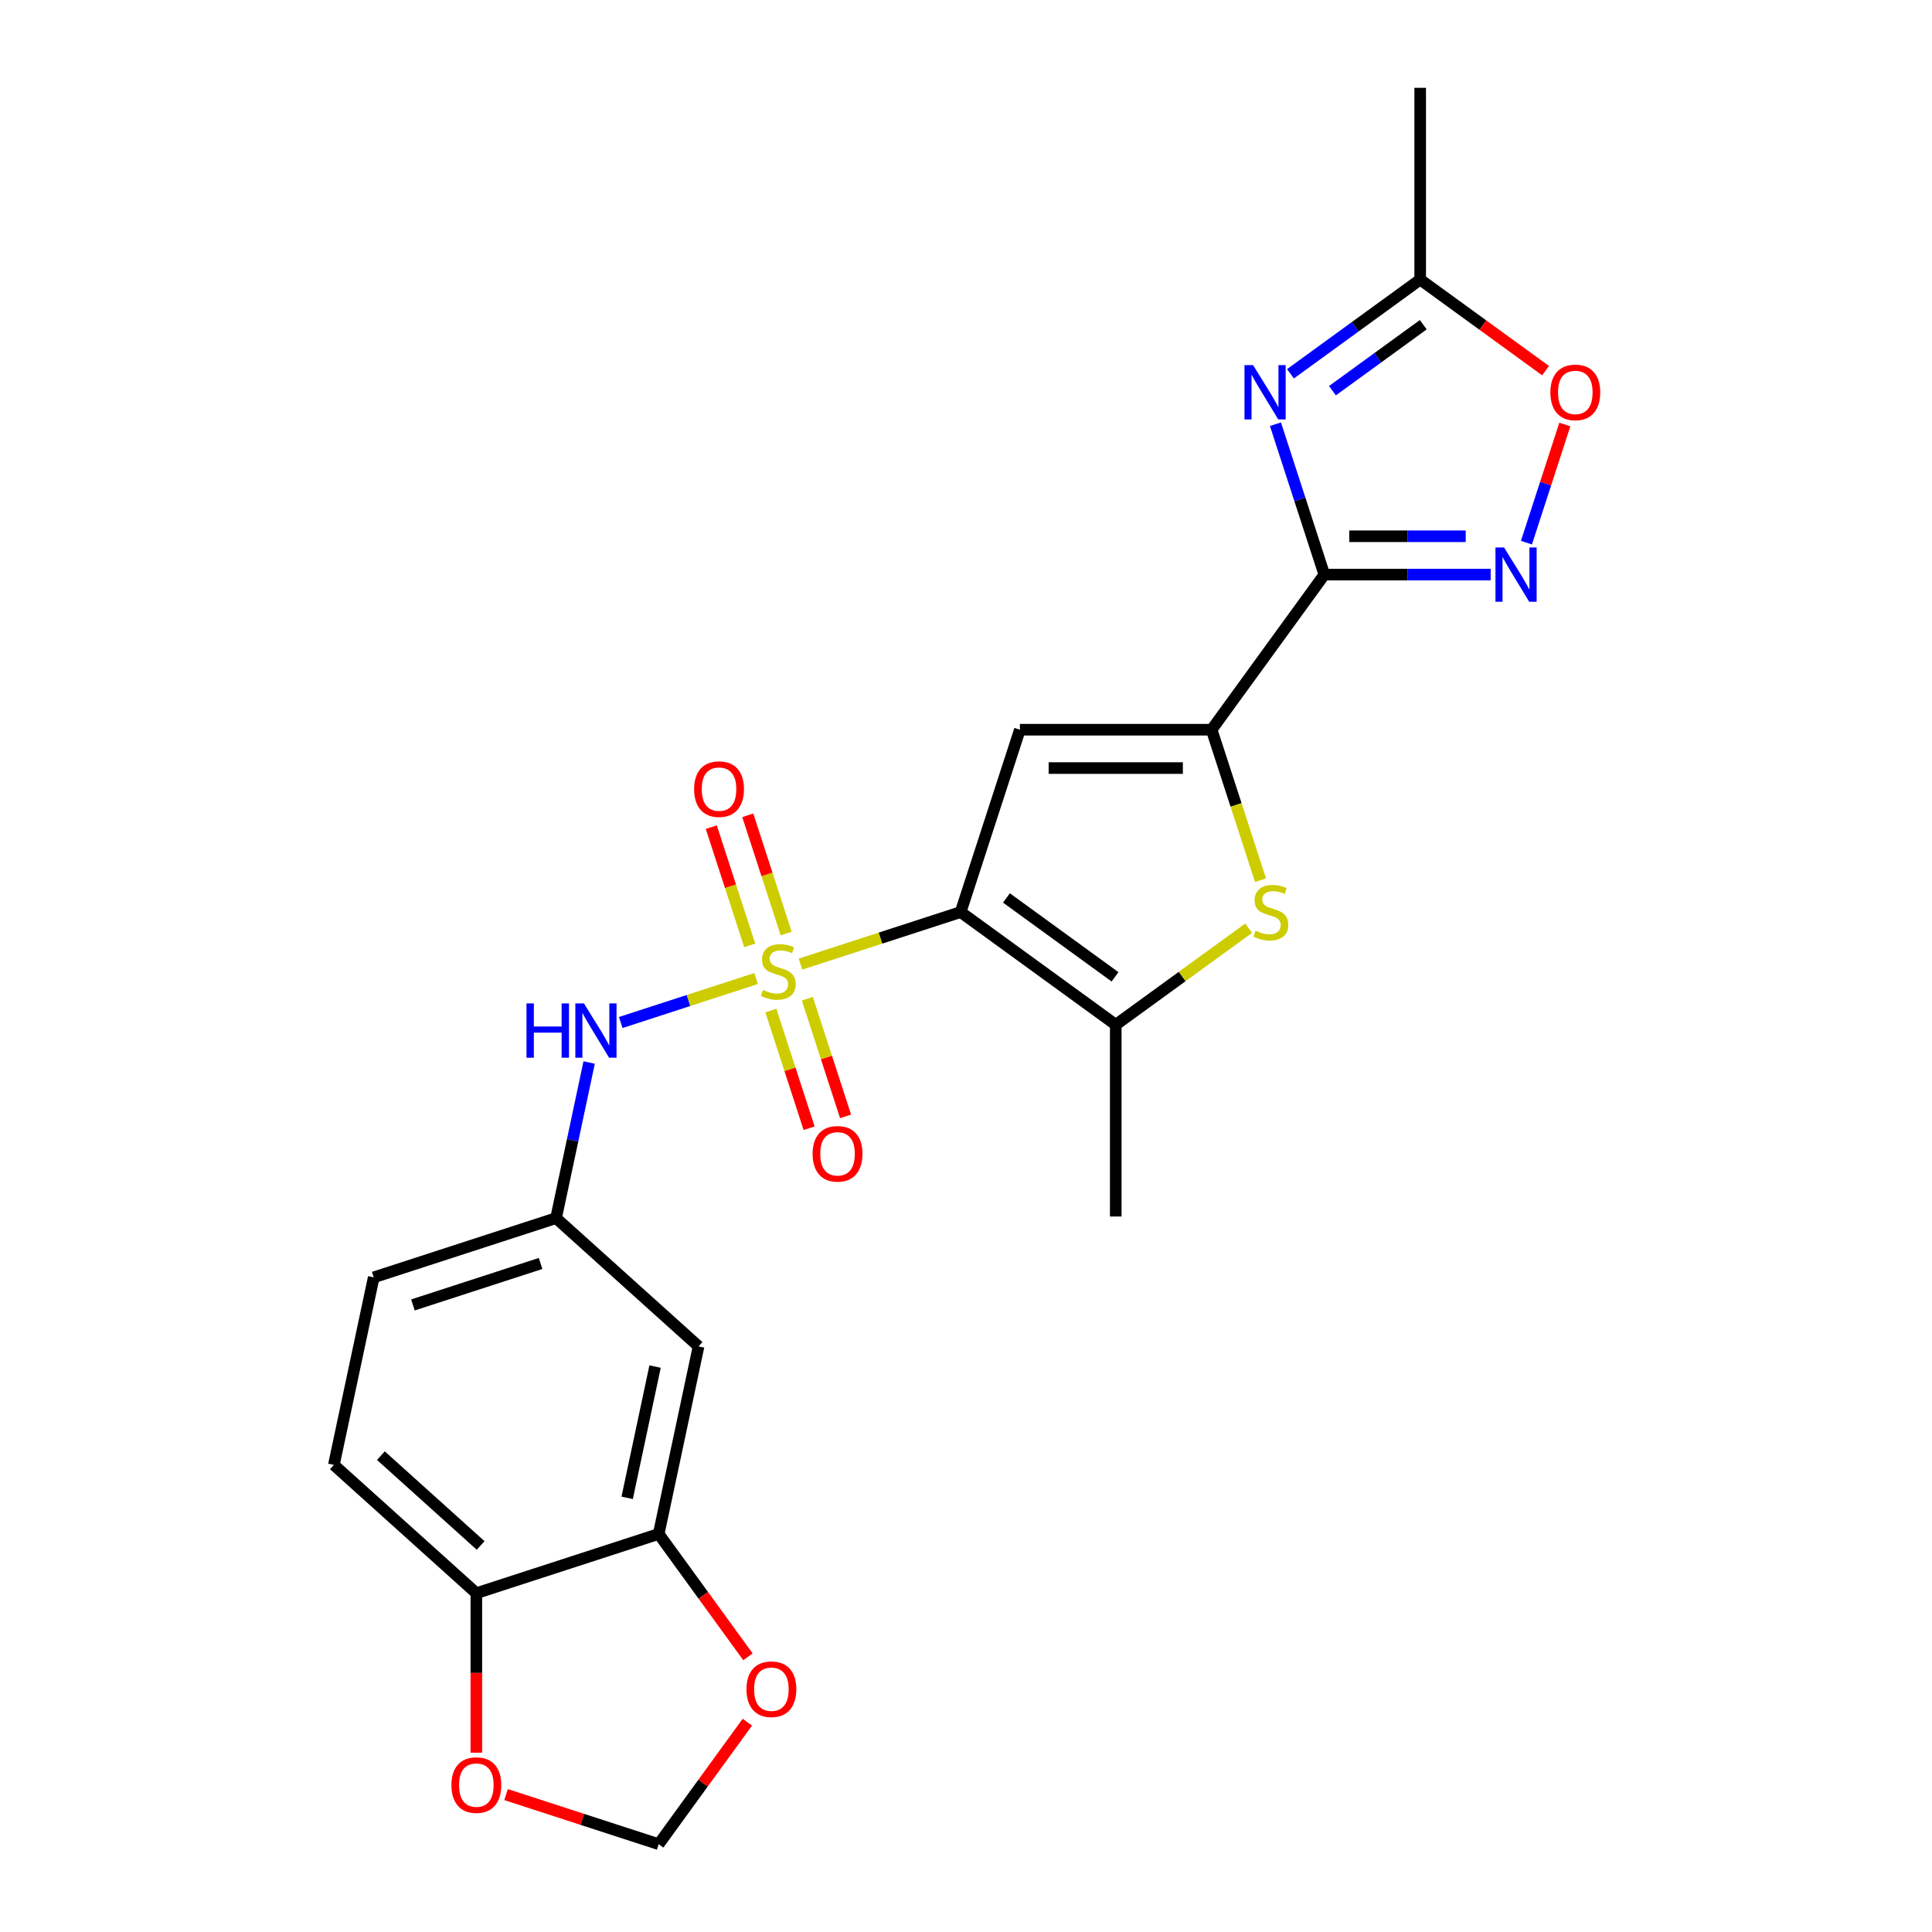 <?xml version='1.0' encoding='iso-8859-1'?>
<svg version='1.1' baseProfile='full'
              xmlns='http://www.w3.org/2000/svg'
                      xmlns:rdkit='http://www.rdkit.org/xml'
                      xmlns:xlink='http://www.w3.org/1999/xlink'
                  xml:space='preserve'
width='1000px' height='1000px' viewBox='0 0 1000 1000'>
<!-- END OF HEADER -->
<rect style='opacity:1.0;fill:#FFFFFF;stroke:none' width='1000' height='1000' x='0' y='0'> </rect>
<path class='bond-0' d='M 414.334,499.018 L 455.78,485.551' style='fill:none;fill-rule:evenodd;stroke:#CCCC00;stroke-width:6px;stroke-linecap:butt;stroke-linejoin:miter;stroke-opacity:1' />
<path class='bond-0' d='M 455.78,485.551 L 497.226,472.084' style='fill:none;fill-rule:evenodd;stroke:#000000;stroke-width:6px;stroke-linecap:butt;stroke-linejoin:miter;stroke-opacity:1' />
<path class='bond-8' d='M 391.349,506.486 L 356.322,517.867' style='fill:none;fill-rule:evenodd;stroke:#CCCC00;stroke-width:6px;stroke-linecap:butt;stroke-linejoin:miter;stroke-opacity:1' />
<path class='bond-8' d='M 356.322,517.867 L 321.295,529.248' style='fill:none;fill-rule:evenodd;stroke:#0000FF;stroke-width:6px;stroke-linecap:butt;stroke-linejoin:miter;stroke-opacity:1' />
<path class='bond-12' d='M 399.007,523.067 L 408.901,553.515' style='fill:none;fill-rule:evenodd;stroke:#CCCC00;stroke-width:6px;stroke-linecap:butt;stroke-linejoin:miter;stroke-opacity:1' />
<path class='bond-12' d='M 408.901,553.515 L 418.794,583.964' style='fill:none;fill-rule:evenodd;stroke:#FF0000;stroke-width:6px;stroke-linecap:butt;stroke-linejoin:miter;stroke-opacity:1' />
<path class='bond-12' d='M 417.884,516.933 L 427.778,547.382' style='fill:none;fill-rule:evenodd;stroke:#CCCC00;stroke-width:6px;stroke-linecap:butt;stroke-linejoin:miter;stroke-opacity:1' />
<path class='bond-12' d='M 427.778,547.382 L 437.671,577.83' style='fill:none;fill-rule:evenodd;stroke:#FF0000;stroke-width:6px;stroke-linecap:butt;stroke-linejoin:miter;stroke-opacity:1' />
<path class='bond-13' d='M 406.921,483.191 L 396.979,452.594' style='fill:none;fill-rule:evenodd;stroke:#CCCC00;stroke-width:6px;stroke-linecap:butt;stroke-linejoin:miter;stroke-opacity:1' />
<path class='bond-13' d='M 396.979,452.594 L 387.037,421.996' style='fill:none;fill-rule:evenodd;stroke:#FF0000;stroke-width:6px;stroke-linecap:butt;stroke-linejoin:miter;stroke-opacity:1' />
<path class='bond-13' d='M 388.044,489.325 L 378.102,458.727' style='fill:none;fill-rule:evenodd;stroke:#CCCC00;stroke-width:6px;stroke-linecap:butt;stroke-linejoin:miter;stroke-opacity:1' />
<path class='bond-13' d='M 378.102,458.727 L 368.161,428.13' style='fill:none;fill-rule:evenodd;stroke:#FF0000;stroke-width:6px;stroke-linecap:butt;stroke-linejoin:miter;stroke-opacity:1' />
<path class='bond-2' d='M 497.226,472.084 L 527.893,377.7' style='fill:none;fill-rule:evenodd;stroke:#000000;stroke-width:6px;stroke-linecap:butt;stroke-linejoin:miter;stroke-opacity:1' />
<path class='bond-5' d='M 497.226,472.084 L 577.514,530.417' style='fill:none;fill-rule:evenodd;stroke:#000000;stroke-width:6px;stroke-linecap:butt;stroke-linejoin:miter;stroke-opacity:1' />
<path class='bond-5' d='M 520.935,464.777 L 577.137,505.61' style='fill:none;fill-rule:evenodd;stroke:#000000;stroke-width:6px;stroke-linecap:butt;stroke-linejoin:miter;stroke-opacity:1' />
<path class='bond-1' d='M 685.467,297.413 L 627.134,377.7' style='fill:none;fill-rule:evenodd;stroke:#000000;stroke-width:6px;stroke-linecap:butt;stroke-linejoin:miter;stroke-opacity:1' />
<path class='bond-4' d='M 685.467,297.413 L 672.819,258.487' style='fill:none;fill-rule:evenodd;stroke:#000000;stroke-width:6px;stroke-linecap:butt;stroke-linejoin:miter;stroke-opacity:1' />
<path class='bond-4' d='M 672.819,258.487 L 660.172,219.562' style='fill:none;fill-rule:evenodd;stroke:#0000FF;stroke-width:6px;stroke-linecap:butt;stroke-linejoin:miter;stroke-opacity:1' />
<path class='bond-7' d='M 685.467,297.413 L 728.518,297.413' style='fill:none;fill-rule:evenodd;stroke:#000000;stroke-width:6px;stroke-linecap:butt;stroke-linejoin:miter;stroke-opacity:1' />
<path class='bond-7' d='M 728.518,297.413 L 771.569,297.413' style='fill:none;fill-rule:evenodd;stroke:#0000FF;stroke-width:6px;stroke-linecap:butt;stroke-linejoin:miter;stroke-opacity:1' />
<path class='bond-7' d='M 698.382,277.564 L 728.518,277.564' style='fill:none;fill-rule:evenodd;stroke:#000000;stroke-width:6px;stroke-linecap:butt;stroke-linejoin:miter;stroke-opacity:1' />
<path class='bond-7' d='M 728.518,277.564 L 758.653,277.564' style='fill:none;fill-rule:evenodd;stroke:#0000FF;stroke-width:6px;stroke-linecap:butt;stroke-linejoin:miter;stroke-opacity:1' />
<path class='bond-3' d='M 527.893,377.7 L 627.134,377.7' style='fill:none;fill-rule:evenodd;stroke:#000000;stroke-width:6px;stroke-linecap:butt;stroke-linejoin:miter;stroke-opacity:1' />
<path class='bond-3' d='M 542.779,397.549 L 612.248,397.549' style='fill:none;fill-rule:evenodd;stroke:#000000;stroke-width:6px;stroke-linecap:butt;stroke-linejoin:miter;stroke-opacity:1' />
<path class='bond-24' d='M 627.134,377.7 L 639.788,416.645' style='fill:none;fill-rule:evenodd;stroke:#000000;stroke-width:6px;stroke-linecap:butt;stroke-linejoin:miter;stroke-opacity:1' />
<path class='bond-24' d='M 639.788,416.645 L 652.442,455.591' style='fill:none;fill-rule:evenodd;stroke:#CCCC00;stroke-width:6px;stroke-linecap:butt;stroke-linejoin:miter;stroke-opacity:1' />
<path class='bond-9' d='M 667.939,193.482 L 701.513,169.089' style='fill:none;fill-rule:evenodd;stroke:#0000FF;stroke-width:6px;stroke-linecap:butt;stroke-linejoin:miter;stroke-opacity:1' />
<path class='bond-9' d='M 701.513,169.089 L 735.087,144.696' style='fill:none;fill-rule:evenodd;stroke:#000000;stroke-width:6px;stroke-linecap:butt;stroke-linejoin:miter;stroke-opacity:1' />
<path class='bond-9' d='M 689.678,202.222 L 713.18,185.146' style='fill:none;fill-rule:evenodd;stroke:#0000FF;stroke-width:6px;stroke-linecap:butt;stroke-linejoin:miter;stroke-opacity:1' />
<path class='bond-9' d='M 713.18,185.146 L 736.682,168.071' style='fill:none;fill-rule:evenodd;stroke:#000000;stroke-width:6px;stroke-linecap:butt;stroke-linejoin:miter;stroke-opacity:1' />
<path class='bond-6' d='M 577.514,530.417 L 611.911,505.426' style='fill:none;fill-rule:evenodd;stroke:#000000;stroke-width:6px;stroke-linecap:butt;stroke-linejoin:miter;stroke-opacity:1' />
<path class='bond-6' d='M 611.911,505.426 L 646.309,480.434' style='fill:none;fill-rule:evenodd;stroke:#CCCC00;stroke-width:6px;stroke-linecap:butt;stroke-linejoin:miter;stroke-opacity:1' />
<path class='bond-22' d='M 577.514,530.417 L 577.514,629.658' style='fill:none;fill-rule:evenodd;stroke:#000000;stroke-width:6px;stroke-linecap:butt;stroke-linejoin:miter;stroke-opacity:1' />
<path class='bond-10' d='M 790.08,280.879 L 800.016,250.301' style='fill:none;fill-rule:evenodd;stroke:#0000FF;stroke-width:6px;stroke-linecap:butt;stroke-linejoin:miter;stroke-opacity:1' />
<path class='bond-10' d='M 800.016,250.301 L 809.951,219.723' style='fill:none;fill-rule:evenodd;stroke:#FF0000;stroke-width:6px;stroke-linecap:butt;stroke-linejoin:miter;stroke-opacity:1' />
<path class='bond-16' d='M 304.943,549.953 L 296.384,590.222' style='fill:none;fill-rule:evenodd;stroke:#0000FF;stroke-width:6px;stroke-linecap:butt;stroke-linejoin:miter;stroke-opacity:1' />
<path class='bond-16' d='M 296.384,590.222 L 287.824,630.492' style='fill:none;fill-rule:evenodd;stroke:#000000;stroke-width:6px;stroke-linecap:butt;stroke-linejoin:miter;stroke-opacity:1' />
<path class='bond-23' d='M 735.087,144.696 L 735.087,45.455' style='fill:none;fill-rule:evenodd;stroke:#000000;stroke-width:6px;stroke-linecap:butt;stroke-linejoin:miter;stroke-opacity:1' />
<path class='bond-27' d='M 735.087,144.696 L 767.54,168.274' style='fill:none;fill-rule:evenodd;stroke:#000000;stroke-width:6px;stroke-linecap:butt;stroke-linejoin:miter;stroke-opacity:1' />
<path class='bond-27' d='M 767.54,168.274 L 799.993,191.852' style='fill:none;fill-rule:evenodd;stroke:#FF0000;stroke-width:6px;stroke-linecap:butt;stroke-linejoin:miter;stroke-opacity:1' />
<path class='bond-11' d='M 340.941,793.97 L 361.575,696.897' style='fill:none;fill-rule:evenodd;stroke:#000000;stroke-width:6px;stroke-linecap:butt;stroke-linejoin:miter;stroke-opacity:1' />
<path class='bond-11' d='M 324.622,775.282 L 339.065,707.331' style='fill:none;fill-rule:evenodd;stroke:#000000;stroke-width:6px;stroke-linecap:butt;stroke-linejoin:miter;stroke-opacity:1' />
<path class='bond-17' d='M 340.941,793.97 L 364.044,825.767' style='fill:none;fill-rule:evenodd;stroke:#000000;stroke-width:6px;stroke-linecap:butt;stroke-linejoin:miter;stroke-opacity:1' />
<path class='bond-17' d='M 364.044,825.767 L 387.146,857.565' style='fill:none;fill-rule:evenodd;stroke:#FF0000;stroke-width:6px;stroke-linecap:butt;stroke-linejoin:miter;stroke-opacity:1' />
<path class='bond-25' d='M 340.941,793.97 L 246.557,824.637' style='fill:none;fill-rule:evenodd;stroke:#000000;stroke-width:6px;stroke-linecap:butt;stroke-linejoin:miter;stroke-opacity:1' />
<path class='bond-14' d='M 361.575,696.897 L 287.824,630.492' style='fill:none;fill-rule:evenodd;stroke:#000000;stroke-width:6px;stroke-linecap:butt;stroke-linejoin:miter;stroke-opacity:1' />
<path class='bond-15' d='M 246.557,824.637 L 172.807,758.232' style='fill:none;fill-rule:evenodd;stroke:#000000;stroke-width:6px;stroke-linecap:butt;stroke-linejoin:miter;stroke-opacity:1' />
<path class='bond-15' d='M 248.776,799.926 L 197.15,753.442' style='fill:none;fill-rule:evenodd;stroke:#000000;stroke-width:6px;stroke-linecap:butt;stroke-linejoin:miter;stroke-opacity:1' />
<path class='bond-18' d='M 246.557,824.637 L 246.557,865.911' style='fill:none;fill-rule:evenodd;stroke:#000000;stroke-width:6px;stroke-linecap:butt;stroke-linejoin:miter;stroke-opacity:1' />
<path class='bond-18' d='M 246.557,865.911 L 246.557,907.186' style='fill:none;fill-rule:evenodd;stroke:#FF0000;stroke-width:6px;stroke-linecap:butt;stroke-linejoin:miter;stroke-opacity:1' />
<path class='bond-21' d='M 287.824,630.492 L 193.44,661.159' style='fill:none;fill-rule:evenodd;stroke:#000000;stroke-width:6px;stroke-linecap:butt;stroke-linejoin:miter;stroke-opacity:1' />
<path class='bond-21' d='M 279.8,653.969 L 213.731,675.436' style='fill:none;fill-rule:evenodd;stroke:#000000;stroke-width:6px;stroke-linecap:butt;stroke-linejoin:miter;stroke-opacity:1' />
<path class='bond-19' d='M 386.829,891.387 L 363.885,922.966' style='fill:none;fill-rule:evenodd;stroke:#FF0000;stroke-width:6px;stroke-linecap:butt;stroke-linejoin:miter;stroke-opacity:1' />
<path class='bond-19' d='M 363.885,922.966 L 340.941,954.545' style='fill:none;fill-rule:evenodd;stroke:#000000;stroke-width:6px;stroke-linecap:butt;stroke-linejoin:miter;stroke-opacity:1' />
<path class='bond-26' d='M 261.94,928.876 L 301.44,941.711' style='fill:none;fill-rule:evenodd;stroke:#FF0000;stroke-width:6px;stroke-linecap:butt;stroke-linejoin:miter;stroke-opacity:1' />
<path class='bond-26' d='M 301.44,941.711 L 340.941,954.545' style='fill:none;fill-rule:evenodd;stroke:#000000;stroke-width:6px;stroke-linecap:butt;stroke-linejoin:miter;stroke-opacity:1' />
<path class='bond-20' d='M 172.807,758.232 L 193.44,661.159' style='fill:none;fill-rule:evenodd;stroke:#000000;stroke-width:6px;stroke-linecap:butt;stroke-linejoin:miter;stroke-opacity:1' />
<path  class='atom-0' d='M 394.902 512.398
Q 395.22 512.517, 396.53 513.073
Q 397.84 513.629, 399.269 513.986
Q 400.738 514.303, 402.167 514.303
Q 404.826 514.303, 406.375 513.033
Q 407.923 511.723, 407.923 509.46
Q 407.923 507.912, 407.129 506.96
Q 406.375 506.007, 405.184 505.491
Q 403.993 504.975, 402.008 504.379
Q 399.507 503.625, 397.999 502.911
Q 396.53 502.196, 395.458 500.688
Q 394.426 499.179, 394.426 496.638
Q 394.426 493.105, 396.808 490.922
Q 399.229 488.739, 403.993 488.739
Q 407.248 488.739, 410.94 490.287
L 410.027 493.344
Q 406.652 491.954, 404.112 491.954
Q 401.373 491.954, 399.864 493.105
Q 398.356 494.217, 398.396 496.162
Q 398.396 497.671, 399.15 498.584
Q 399.944 499.497, 401.055 500.013
Q 402.206 500.529, 404.112 501.124
Q 406.652 501.918, 408.161 502.712
Q 409.669 503.506, 410.741 505.134
Q 411.853 506.721, 411.853 509.46
Q 411.853 513.351, 409.233 515.455
Q 406.652 517.519, 402.325 517.519
Q 399.825 517.519, 397.919 516.963
Q 396.053 516.447, 393.83 515.534
L 394.902 512.398
' fill='#CCCC00'/>
<path  class='atom-5' d='M 648.587 188.976
L 657.797 203.862
Q 658.71 205.331, 660.178 207.99
Q 661.647 210.65, 661.727 210.809
L 661.727 188.976
L 665.458 188.976
L 665.458 217.081
L 661.607 217.081
L 651.723 200.805
Q 650.572 198.9, 649.341 196.717
Q 648.15 194.533, 647.793 193.859
L 647.793 217.081
L 644.141 217.081
L 644.141 188.976
L 648.587 188.976
' fill='#0000FF'/>
<path  class='atom-7' d='M 649.862 481.731
Q 650.18 481.85, 651.49 482.406
Q 652.8 482.961, 654.229 483.319
Q 655.698 483.636, 657.127 483.636
Q 659.786 483.636, 661.334 482.366
Q 662.883 481.056, 662.883 478.793
Q 662.883 477.245, 662.089 476.292
Q 661.334 475.34, 660.144 474.824
Q 658.953 474.307, 656.968 473.712
Q 654.467 472.958, 652.958 472.243
Q 651.49 471.529, 650.418 470.02
Q 649.386 468.512, 649.386 465.971
Q 649.386 462.438, 651.768 460.255
Q 654.189 458.072, 658.953 458.072
Q 662.208 458.072, 665.9 459.62
L 664.986 462.676
Q 661.612 461.287, 659.072 461.287
Q 656.333 461.287, 654.824 462.438
Q 653.316 463.55, 653.355 465.495
Q 653.355 467.003, 654.11 467.916
Q 654.904 468.829, 656.015 469.345
Q 657.166 469.861, 659.072 470.457
Q 661.612 471.251, 663.121 472.045
Q 664.629 472.839, 665.701 474.466
Q 666.813 476.054, 666.813 478.793
Q 666.813 482.683, 664.193 484.787
Q 661.612 486.852, 657.285 486.852
Q 654.784 486.852, 652.879 486.296
Q 651.013 485.78, 648.79 484.867
L 649.862 481.731
' fill='#CCCC00'/>
<path  class='atom-8' d='M 778.496 283.36
L 787.705 298.246
Q 788.618 299.715, 790.087 302.375
Q 791.556 305.034, 791.635 305.193
L 791.635 283.36
L 795.367 283.36
L 795.367 311.465
L 791.516 311.465
L 781.632 295.189
Q 780.48 293.284, 779.25 291.101
Q 778.059 288.917, 777.702 288.243
L 777.702 311.465
L 774.05 311.465
L 774.05 283.36
L 778.496 283.36
' fill='#0000FF'/>
<path  class='atom-9' d='M 272.512 519.366
L 276.323 519.366
L 276.323 531.315
L 290.693 531.315
L 290.693 519.366
L 294.504 519.366
L 294.504 547.472
L 290.693 547.472
L 290.693 534.491
L 276.323 534.491
L 276.323 547.472
L 272.512 547.472
L 272.512 519.366
' fill='#0000FF'/>
<path  class='atom-9' d='M 302.245 519.366
L 311.455 534.253
Q 312.368 535.721, 313.836 538.381
Q 315.305 541.041, 315.385 541.2
L 315.385 519.366
L 319.116 519.366
L 319.116 547.472
L 315.265 547.472
L 305.381 531.196
Q 304.23 529.291, 302.999 527.107
Q 301.808 524.924, 301.451 524.249
L 301.451 547.472
L 297.799 547.472
L 297.799 519.366
L 302.245 519.366
' fill='#0000FF'/>
<path  class='atom-11' d='M 802.474 203.108
Q 802.474 196.359, 805.808 192.588
Q 809.143 188.817, 815.375 188.817
Q 821.608 188.817, 824.942 192.588
Q 828.277 196.359, 828.277 203.108
Q 828.277 209.936, 824.902 213.826
Q 821.528 217.676, 815.375 217.676
Q 809.183 217.676, 805.808 213.826
Q 802.474 209.975, 802.474 203.108
M 815.375 214.501
Q 819.663 214.501, 821.965 211.643
Q 824.307 208.745, 824.307 203.108
Q 824.307 197.59, 821.965 194.811
Q 819.663 191.993, 815.375 191.993
Q 811.088 191.993, 808.746 194.772
Q 806.444 197.55, 806.444 203.108
Q 806.444 208.784, 808.746 211.643
Q 811.088 214.501, 815.375 214.501
' fill='#FF0000'/>
<path  class='atom-13' d='M 420.607 597.215
Q 420.607 590.467, 423.942 586.696
Q 427.276 582.924, 433.509 582.924
Q 439.741 582.924, 443.076 586.696
Q 446.41 590.467, 446.41 597.215
Q 446.41 604.043, 443.036 607.933
Q 439.662 611.784, 433.509 611.784
Q 427.316 611.784, 423.942 607.933
Q 420.607 604.083, 420.607 597.215
M 433.509 608.608
Q 437.796 608.608, 440.098 605.75
Q 442.441 602.852, 442.441 597.215
Q 442.441 591.697, 440.098 588.919
Q 437.796 586.1, 433.509 586.1
Q 429.222 586.1, 426.879 588.879
Q 424.577 591.658, 424.577 597.215
Q 424.577 602.892, 426.879 605.75
Q 429.222 608.608, 433.509 608.608
' fill='#FF0000'/>
<path  class='atom-14' d='M 359.273 408.447
Q 359.273 401.699, 362.607 397.927
Q 365.942 394.156, 372.174 394.156
Q 378.407 394.156, 381.741 397.927
Q 385.076 401.699, 385.076 408.447
Q 385.076 415.275, 381.701 419.165
Q 378.327 423.016, 372.174 423.016
Q 365.982 423.016, 362.607 419.165
Q 359.273 415.315, 359.273 408.447
M 372.174 419.84
Q 376.462 419.84, 378.764 416.982
Q 381.106 414.084, 381.106 408.447
Q 381.106 402.929, 378.764 400.15
Q 376.462 397.332, 372.174 397.332
Q 367.887 397.332, 365.545 400.111
Q 363.243 402.89, 363.243 408.447
Q 363.243 414.124, 365.545 416.982
Q 367.887 419.84, 372.174 419.84
' fill='#FF0000'/>
<path  class='atom-18' d='M 386.372 874.337
Q 386.372 867.589, 389.707 863.817
Q 393.041 860.046, 399.274 860.046
Q 405.506 860.046, 408.841 863.817
Q 412.175 867.589, 412.175 874.337
Q 412.175 881.165, 408.801 885.055
Q 405.427 888.906, 399.274 888.906
Q 393.081 888.906, 389.707 885.055
Q 386.372 881.204, 386.372 874.337
M 399.274 885.73
Q 403.561 885.73, 405.863 882.872
Q 408.206 879.974, 408.206 874.337
Q 408.206 868.819, 405.863 866.04
Q 403.561 863.222, 399.274 863.222
Q 394.987 863.222, 392.645 866.001
Q 390.342 868.779, 390.342 874.337
Q 390.342 880.014, 392.645 882.872
Q 394.987 885.73, 399.274 885.73
' fill='#FF0000'/>
<path  class='atom-19' d='M 233.656 923.958
Q 233.656 917.209, 236.99 913.438
Q 240.325 909.667, 246.557 909.667
Q 252.79 909.667, 256.124 913.438
Q 259.459 917.209, 259.459 923.958
Q 259.459 930.785, 256.084 934.676
Q 252.71 938.526, 246.557 938.526
Q 240.365 938.526, 236.99 934.676
Q 233.656 930.825, 233.656 923.958
M 246.557 935.351
Q 250.844 935.351, 253.147 932.492
Q 255.489 929.595, 255.489 923.958
Q 255.489 918.44, 253.147 915.661
Q 250.844 912.843, 246.557 912.843
Q 242.27 912.843, 239.928 915.621
Q 237.625 918.4, 237.625 923.958
Q 237.625 929.634, 239.928 932.492
Q 242.27 935.351, 246.557 935.351
' fill='#FF0000'/>
</svg>
